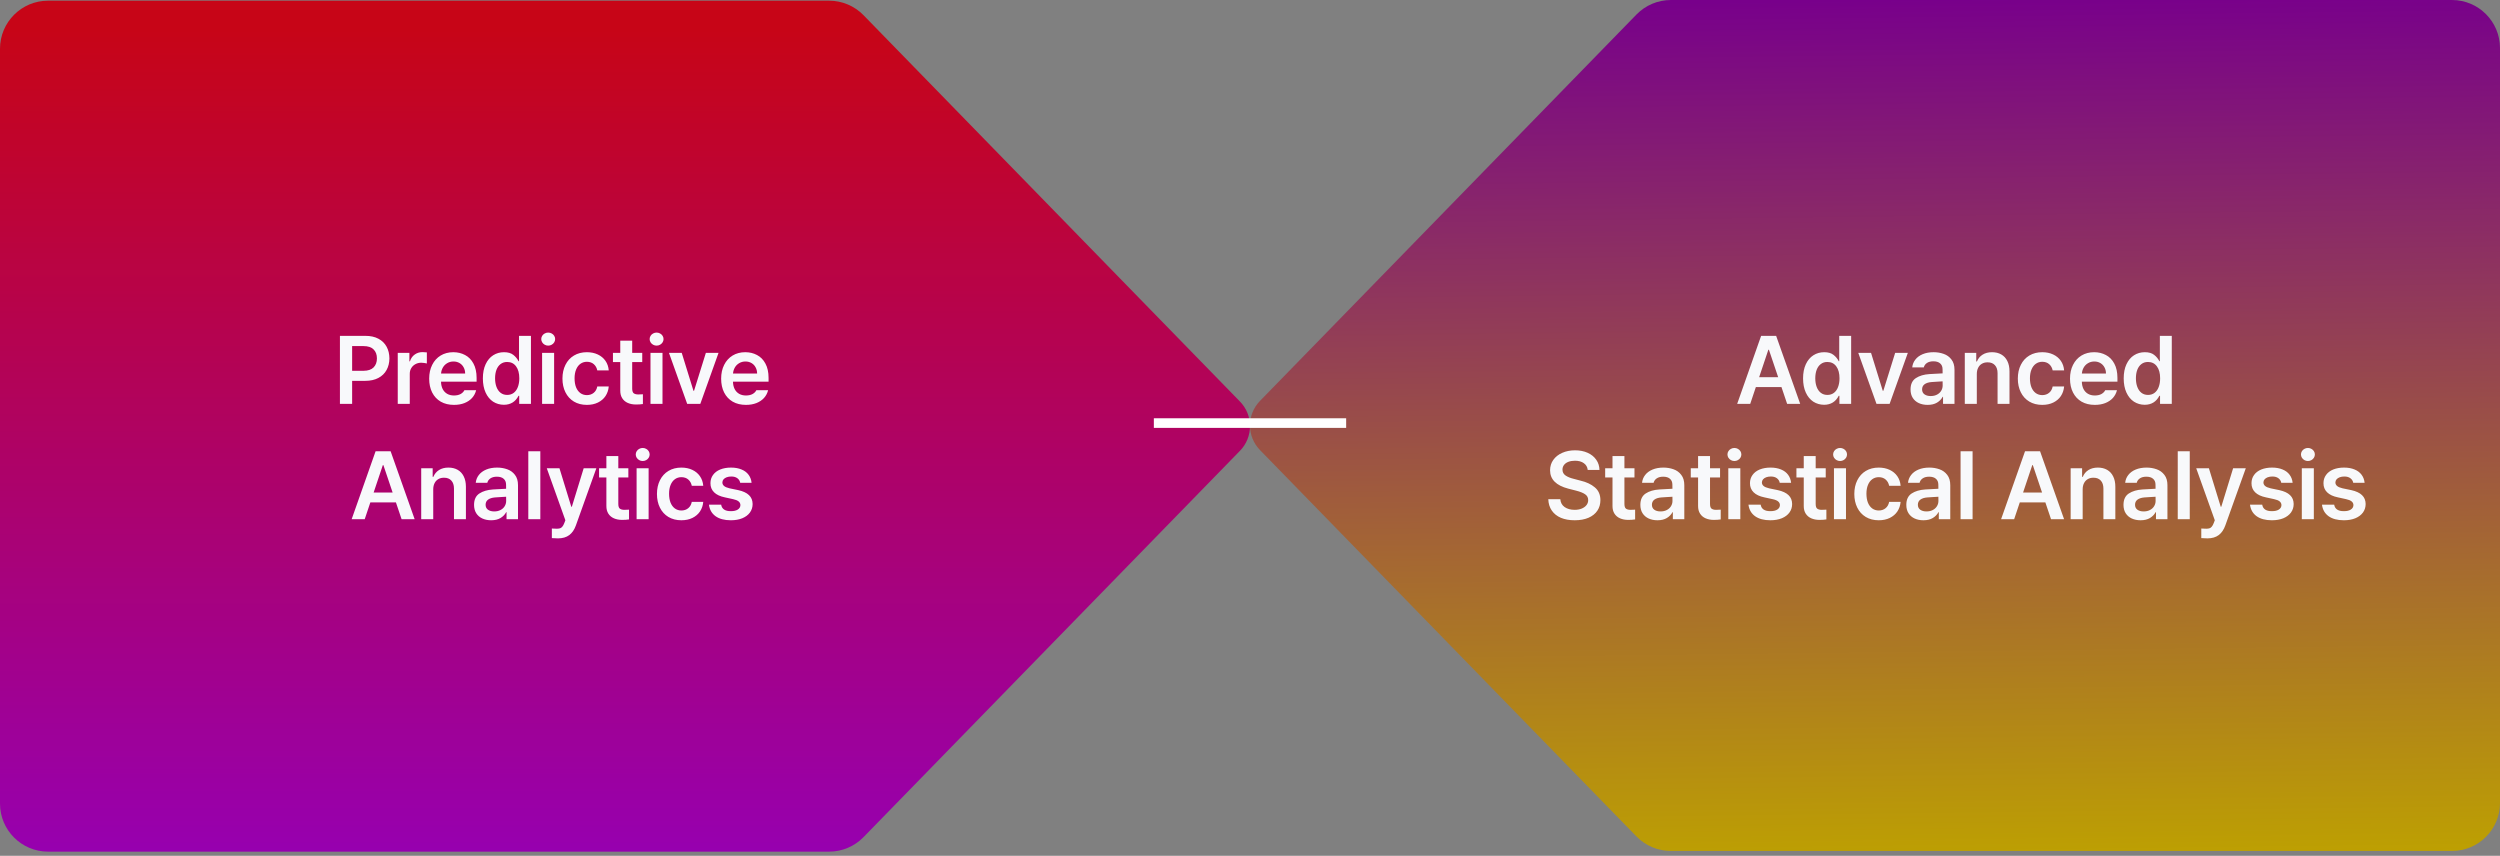 <svg width="520" height="178" viewBox="0 0 520 178" fill="none" xmlns="http://www.w3.org/2000/svg">
<rect x="0" y="0" width="520" height="178" fill="#808080" stroke="none"/>
<path d="M257.858 93.822L179.615 174.121C177.733 176.053 175.15 177.143 172.453 177.143H10C4.477 177.143 0 172.665 0 167.143V10.143C0 4.62 4.477 0.143 10 0.143H172.453C175.15 0.143 177.733 1.232 179.615 3.164L257.858 83.463C260.714 86.324 260.714 90.962 257.858 93.822Z" fill="url(#paint0_linear_6004_27433)"/>
<path d="M70.705 69.859H76.017C77.072 69.859 77.97 70.058 78.713 70.455C79.461 70.852 80.028 71.406 80.412 72.115C80.796 72.818 80.991 73.629 80.998 74.547C80.991 75.458 80.793 76.266 80.402 76.969C80.018 77.672 79.448 78.222 78.693 78.619C77.944 79.016 77.039 79.215 75.978 79.215H73.244V84H70.705V69.859ZM75.627 77.125C76.551 77.118 77.244 76.884 77.707 76.422C78.169 75.953 78.4 75.328 78.4 74.547C78.4 73.759 78.169 73.137 77.707 72.682C77.244 72.219 76.551 71.988 75.627 71.988H73.244V77.125H75.627ZM82.731 73.394H85.153V75.152H85.27C85.459 74.547 85.788 74.078 86.257 73.746C86.725 73.408 87.269 73.238 87.888 73.238C88.174 73.238 88.473 73.258 88.786 73.297V75.602C88.675 75.562 88.506 75.53 88.278 75.504C88.057 75.471 87.842 75.452 87.634 75.445C87.178 75.445 86.768 75.546 86.403 75.748C86.038 75.943 85.752 76.217 85.544 76.568C85.335 76.913 85.231 77.307 85.231 77.75V84H82.731V73.394ZM94.426 84.215C93.371 84.215 92.456 83.993 91.682 83.551C90.907 83.102 90.311 82.467 89.894 81.647C89.478 80.826 89.269 79.866 89.269 78.766C89.269 77.678 89.478 76.721 89.894 75.894C90.311 75.061 90.897 74.413 91.652 73.951C92.414 73.489 93.293 73.258 94.289 73.258C95.188 73.258 96.001 73.453 96.731 73.844C97.466 74.228 98.049 74.82 98.478 75.621C98.915 76.422 99.133 77.418 99.133 78.609V79.391H91.731C91.743 79.983 91.861 80.497 92.082 80.934C92.31 81.363 92.622 81.692 93.019 81.92C93.423 82.148 93.892 82.262 94.426 82.262C94.96 82.262 95.412 82.164 95.783 81.969C96.154 81.767 96.424 81.5 96.594 81.168H99.035C98.885 81.78 98.602 82.317 98.186 82.779C97.769 83.235 97.238 83.59 96.594 83.844C95.956 84.091 95.233 84.215 94.426 84.215ZM96.75 77.691C96.75 77.216 96.646 76.79 96.438 76.412C96.236 76.028 95.949 75.728 95.578 75.514C95.213 75.299 94.797 75.191 94.328 75.191C93.846 75.191 93.413 75.305 93.029 75.533C92.645 75.755 92.342 76.057 92.121 76.441C91.9 76.826 91.773 77.242 91.74 77.691H96.75ZM104.812 84.195C103.972 84.189 103.22 83.971 102.556 83.541C101.898 83.105 101.381 82.473 101.003 81.647C100.626 80.82 100.437 79.84 100.437 78.707C100.437 77.561 100.629 76.578 101.013 75.758C101.397 74.938 101.921 74.316 102.585 73.893C103.249 73.469 103.998 73.258 104.831 73.258C105.658 73.258 106.303 73.443 106.765 73.814C107.234 74.179 107.598 74.618 107.859 75.133H107.956V69.859H110.437V84H107.995V82.32H107.859C107.221 83.564 106.205 84.189 104.812 84.195ZM102.976 78.688C102.976 79.365 103.073 79.963 103.269 80.484C103.464 81.005 103.751 81.412 104.128 81.705C104.506 81.998 104.961 82.144 105.495 82.144C106.023 82.144 106.475 82.001 106.853 81.715C107.23 81.428 107.517 81.025 107.712 80.504C107.914 79.983 108.015 79.378 108.015 78.688C108.015 77.646 107.793 76.822 107.351 76.217C106.915 75.605 106.296 75.296 105.495 75.289C104.955 75.289 104.496 75.436 104.118 75.728C103.741 76.015 103.454 76.415 103.259 76.93C103.07 77.438 102.976 78.023 102.976 78.688ZM112.756 73.394H115.256V84H112.756V73.394ZM114.026 71.891C113.765 71.891 113.524 71.829 113.303 71.705C113.082 71.581 112.906 71.415 112.776 71.207C112.646 70.999 112.58 70.771 112.58 70.523C112.58 70.283 112.646 70.058 112.776 69.85C112.906 69.641 113.082 69.478 113.303 69.361C113.524 69.238 113.765 69.176 114.026 69.176C114.286 69.176 114.527 69.238 114.748 69.361C114.97 69.478 115.146 69.641 115.276 69.85C115.406 70.058 115.471 70.283 115.471 70.523C115.471 70.771 115.406 70.999 115.276 71.207C115.146 71.415 114.97 71.581 114.748 71.705C114.527 71.829 114.286 71.891 114.026 71.891ZM122.068 84.215C121.033 84.215 120.131 83.984 119.363 83.522C118.601 83.059 118.015 82.415 117.605 81.588C117.195 80.761 116.99 79.814 116.99 78.746C116.99 77.665 117.198 76.712 117.615 75.885C118.032 75.051 118.621 74.407 119.382 73.951C120.151 73.489 121.046 73.258 122.068 73.258C122.914 73.258 123.67 73.414 124.334 73.727C125.004 74.039 125.538 74.482 125.935 75.055C126.332 75.628 126.56 76.292 126.619 77.047H124.236C124.132 76.519 123.894 76.09 123.523 75.758C123.152 75.426 122.673 75.257 122.088 75.25C121.573 75.25 121.121 75.39 120.73 75.67C120.346 75.943 120.046 76.341 119.832 76.861C119.617 77.376 119.509 77.984 119.509 78.688C119.509 79.41 119.614 80.035 119.822 80.562C120.037 81.083 120.336 81.484 120.72 81.764C121.111 82.044 121.567 82.184 122.088 82.184C122.647 82.177 123.116 82.018 123.494 81.705C123.878 81.393 124.125 80.953 124.236 80.387H126.619C126.554 81.135 126.329 81.799 125.945 82.379C125.561 82.952 125.037 83.401 124.373 83.727C123.709 84.052 122.94 84.215 122.068 84.215ZM133.587 75.309H131.497V80.816C131.497 81.311 131.604 81.64 131.819 81.803C132.04 81.966 132.353 82.047 132.757 82.047C133.037 82.047 133.359 82.034 133.723 82.008V84.039C133.32 84.104 132.841 84.137 132.288 84.137C131.65 84.137 131.083 84.029 130.589 83.814C130.094 83.6 129.707 83.274 129.427 82.838C129.147 82.402 129.01 81.865 129.016 81.227V75.309H127.493V73.394H129.016V70.856H131.497V73.394H133.587V75.309ZM135.301 73.394H137.801V84H135.301V73.394ZM136.57 71.891C136.31 71.891 136.069 71.829 135.848 71.705C135.626 71.581 135.451 71.415 135.32 71.207C135.19 70.999 135.125 70.771 135.125 70.523C135.125 70.283 135.19 70.058 135.32 69.85C135.451 69.641 135.626 69.478 135.848 69.361C136.069 69.238 136.31 69.176 136.57 69.176C136.831 69.176 137.072 69.238 137.293 69.361C137.514 69.478 137.69 69.641 137.82 69.85C137.951 70.058 138.016 70.283 138.016 70.523C138.016 70.771 137.951 70.999 137.82 71.207C137.69 71.415 137.514 71.581 137.293 71.705C137.072 71.829 136.831 71.891 136.57 71.891ZM145.667 84H142.933L139.144 73.394H141.8L144.241 81.285H144.359L146.82 73.394H149.456L145.667 84ZM155.155 84.215C154.1 84.215 153.185 83.993 152.411 83.551C151.636 83.102 151.04 82.467 150.623 81.647C150.207 80.826 149.998 79.866 149.998 78.766C149.998 77.678 150.207 76.721 150.623 75.894C151.04 75.061 151.626 74.413 152.381 73.951C153.143 73.489 154.022 73.258 155.018 73.258C155.916 73.258 156.73 73.453 157.459 73.844C158.195 74.228 158.778 74.82 159.207 75.621C159.644 76.422 159.862 77.418 159.862 78.609V79.391H152.459C152.472 79.983 152.59 80.497 152.811 80.934C153.039 81.363 153.351 81.692 153.748 81.92C154.152 82.148 154.621 82.262 155.155 82.262C155.689 82.262 156.141 82.164 156.512 81.969C156.883 81.767 157.153 81.5 157.323 81.168H159.764C159.614 81.78 159.331 82.317 158.914 82.779C158.498 83.235 157.967 83.59 157.323 83.844C156.685 84.091 155.962 84.215 155.155 84.215ZM157.479 77.691C157.479 77.216 157.375 76.79 157.166 76.412C156.965 76.028 156.678 75.728 156.307 75.514C155.942 75.299 155.526 75.191 155.057 75.191C154.575 75.191 154.142 75.305 153.758 75.533C153.374 75.755 153.071 76.057 152.85 76.441C152.629 76.826 152.502 77.242 152.469 77.691H157.479ZM73.144 108L78.124 93.859H81.249L86.249 108H83.534L82.353 104.504H77.031L75.859 108H73.144ZM81.669 102.453L79.745 96.75H79.628L77.714 102.453H81.669ZM90.112 108H87.612V97.394H89.995V99.191H90.131C90.379 98.586 90.769 98.114 91.303 97.775C91.844 97.43 92.501 97.258 93.276 97.258C94.011 97.258 94.653 97.414 95.2 97.727C95.746 98.039 96.166 98.495 96.459 99.094C96.759 99.693 96.909 100.409 96.909 101.242V108H94.428V101.633C94.428 100.917 94.246 100.36 93.881 99.963C93.517 99.559 93.009 99.361 92.358 99.367C91.915 99.361 91.525 99.455 91.186 99.65C90.847 99.839 90.584 100.119 90.395 100.49C90.206 100.855 90.112 101.288 90.112 101.789V108ZM98.603 105.012C98.603 103.924 98.971 103.137 99.707 102.648C100.449 102.16 101.396 101.88 102.548 101.809C103.141 101.763 104.049 101.714 105.273 101.662L105.263 100.812C105.263 100.285 105.097 99.878 104.765 99.592C104.44 99.299 103.968 99.152 103.349 99.152C102.809 99.152 102.366 99.266 102.021 99.494C101.676 99.722 101.455 100.031 101.357 100.422H98.955C99.013 99.816 99.228 99.276 99.599 98.801C99.97 98.319 100.481 97.941 101.132 97.668C101.783 97.394 102.542 97.258 103.408 97.258C104.15 97.258 104.847 97.375 105.498 97.609C106.155 97.837 106.692 98.225 107.109 98.772C107.532 99.312 107.744 100.025 107.744 100.91V108H105.361V106.535H105.283C105.022 107.03 104.632 107.434 104.111 107.746C103.59 108.059 102.939 108.215 102.158 108.215C101.474 108.215 100.862 108.091 100.322 107.844C99.788 107.596 99.368 107.235 99.062 106.76C98.756 106.278 98.603 105.695 98.603 105.012ZM101.005 104.992C101.005 105.435 101.168 105.777 101.494 106.018C101.826 106.258 102.262 106.379 102.802 106.379C103.291 106.379 103.724 106.281 104.101 106.086C104.479 105.891 104.768 105.627 104.97 105.295C105.179 104.956 105.283 104.589 105.283 104.191L105.273 103.322C104.948 103.335 104.56 103.358 104.111 103.391C103.668 103.417 103.278 103.443 102.939 103.469C102.334 103.521 101.858 103.674 101.513 103.928C101.175 104.182 101.005 104.536 101.005 104.992ZM112.388 108H109.888V93.859H112.388V108ZM116.074 111.984C115.436 111.971 115.007 111.952 114.785 111.926V109.934C115.013 109.953 115.27 109.963 115.557 109.963C115.622 109.969 115.716 109.973 115.84 109.973C116.094 109.966 116.302 109.94 116.465 109.895C116.628 109.855 116.787 109.748 116.943 109.572C117.1 109.403 117.246 109.139 117.383 108.781L117.598 108.215L113.73 97.394H116.367L118.828 105.402H118.945L121.406 97.394H124.043L119.785 109.289C119.473 110.168 119.017 110.835 118.418 111.291C117.819 111.747 117.038 111.978 116.074 111.984ZM130.698 99.309H128.609V104.816C128.609 105.311 128.716 105.64 128.931 105.803C129.152 105.965 129.465 106.047 129.868 106.047C130.148 106.047 130.471 106.034 130.835 106.008V108.039C130.432 108.104 129.953 108.137 129.4 108.137C128.762 108.137 128.195 108.029 127.7 107.814C127.206 107.6 126.818 107.274 126.538 106.838C126.258 106.402 126.122 105.865 126.128 105.227V99.309H124.605V97.394H126.128V94.856H128.609V97.394H130.698V99.309ZM132.412 97.394H134.912V108H132.412V97.394ZM133.682 95.891C133.422 95.891 133.181 95.829 132.959 95.705C132.738 95.581 132.562 95.415 132.432 95.207C132.302 94.999 132.237 94.771 132.237 94.523C132.237 94.283 132.302 94.058 132.432 93.85C132.562 93.641 132.738 93.478 132.959 93.361C133.181 93.238 133.422 93.176 133.682 93.176C133.942 93.176 134.183 93.238 134.405 93.361C134.626 93.478 134.802 93.641 134.932 93.85C135.062 94.058 135.127 94.283 135.127 94.523C135.127 94.771 135.062 94.999 134.932 95.207C134.802 95.415 134.626 95.581 134.405 95.705C134.183 95.829 133.942 95.891 133.682 95.891ZM141.724 108.215C140.689 108.215 139.787 107.984 139.019 107.521C138.257 107.059 137.671 106.415 137.261 105.588C136.851 104.761 136.646 103.814 136.646 102.746C136.646 101.665 136.854 100.712 137.271 99.885C137.688 99.051 138.277 98.407 139.039 97.951C139.807 97.489 140.702 97.258 141.724 97.258C142.571 97.258 143.326 97.414 143.99 97.727C144.66 98.039 145.194 98.482 145.591 99.055C145.989 99.628 146.216 100.292 146.275 101.047H143.892C143.788 100.52 143.55 100.09 143.179 99.758C142.808 99.426 142.33 99.257 141.744 99.25C141.229 99.25 140.777 99.39 140.386 99.67C140.002 99.943 139.703 100.34 139.488 100.861C139.273 101.376 139.166 101.984 139.166 102.688C139.166 103.41 139.27 104.035 139.478 104.562C139.693 105.083 139.992 105.484 140.377 105.764C140.767 106.044 141.223 106.184 141.744 106.184C142.304 106.177 142.772 106.018 143.15 105.705C143.534 105.393 143.782 104.953 143.892 104.387H146.275C146.21 105.135 145.985 105.799 145.601 106.379C145.217 106.952 144.693 107.401 144.029 107.727C143.365 108.052 142.597 108.215 141.724 108.215ZM153.966 100.422C153.887 100.018 153.686 99.699 153.36 99.465C153.041 99.231 152.628 99.113 152.12 99.113C151.762 99.113 151.44 99.165 151.153 99.269C150.873 99.374 150.652 99.52 150.489 99.709C150.333 99.898 150.255 100.113 150.255 100.354C150.255 100.64 150.372 100.884 150.606 101.086C150.847 101.288 151.231 101.451 151.759 101.574L153.555 101.945C154.558 102.167 155.304 102.515 155.792 102.99C156.287 103.459 156.537 104.074 156.544 104.836C156.544 105.5 156.358 106.089 155.987 106.604C155.616 107.111 155.089 107.508 154.405 107.795C153.721 108.075 152.924 108.215 152.012 108.215C150.678 108.215 149.617 107.932 148.829 107.365C148.048 106.799 147.592 106.001 147.462 104.973H150.001C150.072 105.422 150.277 105.76 150.616 105.988C150.961 106.216 151.427 106.327 152.012 106.32C152.618 106.327 153.1 106.216 153.458 105.988C153.816 105.76 153.998 105.448 154.005 105.051C153.998 104.745 153.871 104.491 153.624 104.289C153.376 104.087 152.989 103.931 152.462 103.82L150.762 103.449C149.779 103.247 149.034 102.896 148.526 102.395C148.018 101.893 147.768 101.262 147.774 100.5C147.774 99.856 147.95 99.289 148.302 98.801C148.653 98.306 149.151 97.925 149.796 97.658C150.447 97.391 151.199 97.258 152.052 97.258C152.885 97.258 153.611 97.388 154.229 97.648C154.854 97.902 155.343 98.267 155.694 98.742C156.052 99.217 156.264 99.777 156.329 100.422H153.966Z" fill="#F8F9FB"/>
<path d="M262.142 93.68L340.385 173.979C342.267 175.911 344.85 177 347.547 177H510C515.523 177 520 172.523 520 167V10C520 4.477 515.523 0 510 0H347.547C344.85 0 342.267 1.089 340.385 3.021L262.142 83.321C259.286 86.181 259.286 90.819 262.142 93.68Z" fill="url(#paint1_linear_6004_27433)"/>
<path d="M361.333 84L366.313 69.859H369.438L374.438 84H371.723L370.542 80.504H365.22L364.048 84H361.333ZM369.858 78.453L367.934 72.75H367.817L365.903 78.453H369.858ZM379.414 84.195C378.574 84.189 377.822 83.971 377.158 83.541C376.501 83.105 375.983 82.473 375.605 81.647C375.228 80.82 375.039 79.84 375.039 78.707C375.039 77.561 375.231 76.578 375.615 75.758C375.999 74.938 376.523 74.316 377.188 73.893C377.852 73.469 378.6 73.258 379.434 73.258C380.26 73.258 380.905 73.443 381.367 73.814C381.836 74.179 382.201 74.618 382.461 75.133H382.559V69.859H385.039V84H382.598V82.32H382.461C381.823 83.564 380.807 84.189 379.414 84.195ZM377.578 78.688C377.578 79.365 377.676 79.963 377.871 80.484C378.066 81.005 378.353 81.412 378.73 81.705C379.108 81.998 379.564 82.144 380.098 82.144C380.625 82.144 381.077 82.001 381.455 81.715C381.833 81.428 382.119 81.025 382.314 80.504C382.516 79.983 382.617 79.378 382.617 78.688C382.617 77.646 382.396 76.822 381.953 76.217C381.517 75.605 380.898 75.296 380.098 75.289C379.557 75.289 379.098 75.436 378.721 75.728C378.343 76.015 378.057 76.415 377.861 76.93C377.673 77.438 377.578 78.023 377.578 78.688ZM393.042 84H390.308L386.519 73.394H389.175L391.616 81.285H391.734L394.195 73.394H396.831L393.042 84ZM397.393 81.012C397.393 79.924 397.761 79.137 398.496 78.648C399.239 78.16 400.186 77.88 401.338 77.809C401.931 77.763 402.839 77.714 404.063 77.662L404.053 76.812C404.053 76.285 403.887 75.878 403.555 75.592C403.23 75.299 402.758 75.152 402.139 75.152C401.599 75.152 401.156 75.266 400.811 75.494C400.466 75.722 400.245 76.031 400.147 76.422H397.745C397.803 75.816 398.018 75.276 398.389 74.801C398.76 74.319 399.271 73.941 399.922 73.668C400.573 73.394 401.332 73.258 402.198 73.258C402.94 73.258 403.636 73.375 404.288 73.609C404.945 73.837 405.482 74.225 405.899 74.772C406.322 75.312 406.534 76.025 406.534 76.91V84H404.151V82.535H404.073C403.812 83.03 403.422 83.434 402.901 83.746C402.38 84.059 401.729 84.215 400.948 84.215C400.264 84.215 399.652 84.091 399.112 83.844C398.578 83.596 398.158 83.235 397.852 82.76C397.546 82.278 397.393 81.695 397.393 81.012ZM399.795 80.992C399.795 81.435 399.958 81.777 400.284 82.018C400.616 82.258 401.052 82.379 401.592 82.379C402.08 82.379 402.513 82.281 402.891 82.086C403.269 81.891 403.558 81.627 403.76 81.295C403.968 80.956 404.073 80.588 404.073 80.191L404.063 79.322C403.737 79.335 403.35 79.358 402.901 79.391C402.458 79.417 402.067 79.443 401.729 79.469C401.123 79.521 400.648 79.674 400.303 79.928C399.965 80.182 399.795 80.537 399.795 80.992ZM411.177 84H408.677V73.394H411.06V75.191H411.197C411.444 74.586 411.835 74.114 412.369 73.775C412.909 73.43 413.567 73.258 414.341 73.258C415.077 73.258 415.718 73.414 416.265 73.727C416.812 74.039 417.232 74.495 417.525 75.094C417.824 75.693 417.974 76.409 417.974 77.242V84H415.494V77.633C415.494 76.917 415.311 76.36 414.947 75.963C414.582 75.559 414.074 75.361 413.423 75.367C412.981 75.361 412.59 75.455 412.252 75.65C411.913 75.839 411.649 76.119 411.461 76.49C411.272 76.855 411.177 77.288 411.177 77.789V84ZM424.786 84.215C423.751 84.215 422.849 83.984 422.081 83.522C421.319 83.059 420.733 82.415 420.323 81.588C419.913 80.761 419.708 79.814 419.708 78.746C419.708 77.665 419.916 76.712 420.333 75.885C420.749 75.051 421.339 74.407 422.1 73.951C422.869 73.489 423.764 73.258 424.786 73.258C425.632 73.258 426.387 73.414 427.052 73.727C427.722 74.039 428.256 74.482 428.653 75.055C429.05 75.628 429.278 76.292 429.337 77.047H426.954C426.85 76.519 426.612 76.09 426.241 75.758C425.87 75.426 425.391 75.257 424.805 75.25C424.291 75.25 423.839 75.39 423.448 75.67C423.064 75.943 422.764 76.341 422.55 76.861C422.335 77.376 422.227 77.984 422.227 78.688C422.227 79.41 422.332 80.035 422.54 80.562C422.755 81.083 423.054 81.484 423.438 81.764C423.829 82.044 424.285 82.184 424.805 82.184C425.365 82.177 425.834 82.018 426.212 81.705C426.596 81.393 426.843 80.953 426.954 80.387H429.337C429.272 81.135 429.047 81.799 428.663 82.379C428.279 82.952 427.755 83.401 427.091 83.727C426.427 84.052 425.658 84.215 424.786 84.215ZM435.719 84.215C434.664 84.215 433.749 83.993 432.975 83.551C432.2 83.102 431.604 82.467 431.188 81.647C430.771 80.826 430.562 79.866 430.562 78.766C430.562 77.678 430.771 76.721 431.188 75.894C431.604 75.061 432.19 74.413 432.945 73.951C433.707 73.489 434.586 73.258 435.582 73.258C436.48 73.258 437.294 73.453 438.023 73.844C438.759 74.228 439.342 74.82 439.771 75.621C440.208 76.422 440.426 77.418 440.426 78.609V79.391H433.023C433.036 79.983 433.154 80.497 433.375 80.934C433.603 81.363 433.915 81.692 434.312 81.92C434.716 82.148 435.185 82.262 435.719 82.262C436.253 82.262 436.705 82.164 437.076 81.969C437.447 81.767 437.717 81.5 437.887 81.168H440.328C440.178 81.78 439.895 82.317 439.479 82.779C439.062 83.235 438.531 83.59 437.887 83.844C437.249 84.091 436.526 84.215 435.719 84.215ZM438.043 77.691C438.043 77.216 437.939 76.79 437.73 76.412C437.529 76.028 437.242 75.728 436.871 75.514C436.507 75.299 436.09 75.191 435.621 75.191C435.139 75.191 434.706 75.305 434.322 75.533C433.938 75.755 433.635 76.057 433.414 76.441C433.193 76.826 433.066 77.242 433.033 77.691H438.043ZM446.105 84.195C445.265 84.189 444.513 83.971 443.849 83.541C443.191 83.105 442.674 82.473 442.296 81.647C441.918 80.82 441.73 79.84 441.73 78.707C441.73 77.561 441.922 76.578 442.306 75.758C442.69 74.938 443.214 74.316 443.878 73.893C444.542 73.469 445.291 73.258 446.124 73.258C446.951 73.258 447.596 73.443 448.058 73.814C448.527 74.179 448.891 74.618 449.152 75.133H449.249V69.859H451.73V84H449.288V82.32H449.152C448.514 83.564 447.498 84.189 446.105 84.195ZM444.269 78.688C444.269 79.365 444.366 79.963 444.562 80.484C444.757 81.005 445.043 81.412 445.421 81.705C445.799 81.998 446.254 82.144 446.788 82.144C447.316 82.144 447.768 82.001 448.146 81.715C448.523 81.428 448.81 81.025 449.005 80.504C449.207 79.983 449.308 79.378 449.308 78.688C449.308 77.646 449.086 76.822 448.644 76.217C448.208 75.605 447.589 75.296 446.788 75.289C446.248 75.289 445.789 75.436 445.411 75.728C445.034 76.015 444.747 76.415 444.552 76.93C444.363 77.438 444.269 78.023 444.269 78.688ZM330.248 97.746C330.183 97.147 329.912 96.678 329.437 96.34C328.968 96.001 328.356 95.832 327.601 95.832C327.067 95.832 326.602 95.91 326.205 96.066C325.814 96.223 325.515 96.441 325.306 96.721C325.098 97.001 324.994 97.32 324.994 97.678C324.994 98.212 325.218 98.628 325.668 98.928C326.117 99.221 326.699 99.452 327.416 99.621L328.744 99.973C329.961 100.253 330.954 100.718 331.722 101.369C332.497 102.014 332.884 102.902 332.884 104.035C332.884 104.862 332.673 105.591 332.25 106.223C331.826 106.854 331.211 107.346 330.404 107.697C329.603 108.042 328.646 108.215 327.533 108.215C326.439 108.215 325.485 108.046 324.671 107.707C323.864 107.362 323.233 106.861 322.777 106.203C322.321 105.546 322.077 104.758 322.045 103.84H324.545C324.603 104.549 324.903 105.093 325.443 105.471C325.983 105.848 326.673 106.04 327.513 106.047C328.067 106.047 328.555 105.962 328.978 105.793C329.408 105.617 329.743 105.376 329.984 105.07C330.225 104.764 330.345 104.413 330.345 104.016C330.339 103.495 330.124 103.091 329.701 102.805C329.278 102.512 328.64 102.258 327.787 102.043L326.185 101.633C323.672 100.975 322.416 99.706 322.416 97.824C322.416 97.004 322.64 96.281 323.089 95.656C323.539 95.025 324.157 94.537 324.945 94.191C325.733 93.84 326.621 93.664 327.611 93.664C328.594 93.664 329.466 93.837 330.228 94.182C330.996 94.527 331.595 95.012 332.025 95.637C332.455 96.255 332.676 96.958 332.689 97.746H330.248ZM339.97 99.309H337.88V104.816C337.88 105.311 337.987 105.64 338.202 105.803C338.423 105.965 338.736 106.047 339.139 106.047C339.419 106.047 339.742 106.034 340.106 106.008V108.039C339.703 108.104 339.224 108.137 338.671 108.137C338.033 108.137 337.466 108.029 336.971 107.814C336.477 107.6 336.089 107.274 335.809 106.838C335.529 106.402 335.393 105.865 335.399 105.227V99.309H333.876V97.394H335.399V94.856H337.88V97.394H339.97V99.309ZM341.195 105.012C341.195 103.924 341.563 103.137 342.299 102.648C343.041 102.16 343.988 101.88 345.141 101.809C345.733 101.763 346.641 101.714 347.865 101.662L347.855 100.812C347.855 100.285 347.689 99.878 347.357 99.592C347.032 99.299 346.56 99.152 345.941 99.152C345.401 99.152 344.958 99.266 344.613 99.494C344.268 99.722 344.047 100.031 343.949 100.422H341.547C341.605 99.816 341.82 99.276 342.191 98.801C342.563 98.319 343.074 97.941 343.725 97.668C344.376 97.394 345.134 97.258 346 97.258C346.742 97.258 347.439 97.375 348.09 97.609C348.747 97.837 349.285 98.225 349.701 98.772C350.124 99.312 350.336 100.025 350.336 100.91V108H347.953V106.535H347.875C347.615 107.03 347.224 107.434 346.703 107.746C346.182 108.059 345.531 108.215 344.75 108.215C344.066 108.215 343.454 108.091 342.914 107.844C342.38 107.596 341.96 107.235 341.654 106.76C341.348 106.278 341.195 105.695 341.195 105.012ZM343.598 104.992C343.598 105.435 343.76 105.777 344.086 106.018C344.418 106.258 344.854 106.379 345.395 106.379C345.883 106.379 346.316 106.281 346.693 106.086C347.071 105.891 347.361 105.627 347.563 105.295C347.771 104.956 347.875 104.589 347.875 104.191L347.865 103.322C347.54 103.335 347.152 103.358 346.703 103.391C346.26 103.417 345.87 103.443 345.531 103.469C344.926 103.521 344.451 103.674 344.105 103.928C343.767 104.182 343.598 104.536 343.598 104.992ZM357.773 99.309H355.683V104.816C355.683 105.311 355.79 105.64 356.005 105.803C356.226 105.965 356.539 106.047 356.943 106.047C357.223 106.047 357.545 106.034 357.909 106.008V108.039C357.506 108.104 357.027 108.137 356.474 108.137C355.836 108.137 355.269 108.029 354.775 107.814C354.28 107.6 353.892 107.274 353.613 106.838C353.333 106.402 353.196 105.865 353.202 105.227V99.309H351.679V97.394H353.202V94.856H355.683V97.394H357.773V99.309ZM359.487 97.394H361.987V108H359.487V97.394ZM360.756 95.891C360.496 95.891 360.255 95.829 360.034 95.705C359.812 95.581 359.636 95.415 359.506 95.207C359.376 94.999 359.311 94.771 359.311 94.523C359.311 94.283 359.376 94.058 359.506 93.85C359.636 93.641 359.812 93.478 360.034 93.361C360.255 93.238 360.496 93.176 360.756 93.176C361.017 93.176 361.258 93.238 361.479 93.361C361.7 93.478 361.876 93.641 362.006 93.85C362.136 94.058 362.202 94.283 362.202 94.523C362.202 94.771 362.136 94.999 362.006 95.207C361.876 95.415 361.7 95.581 361.479 95.705C361.258 95.829 361.017 95.891 360.756 95.891ZM370.185 100.422C370.107 100.018 369.905 99.699 369.58 99.465C369.261 99.231 368.847 99.113 368.339 99.113C367.981 99.113 367.659 99.165 367.373 99.269C367.093 99.374 366.871 99.52 366.709 99.709C366.552 99.898 366.474 100.113 366.474 100.354C366.474 100.64 366.591 100.884 366.826 101.086C367.067 101.288 367.451 101.451 367.978 101.574L369.775 101.945C370.778 102.167 371.523 102.515 372.011 102.99C372.506 103.459 372.757 104.074 372.763 104.836C372.763 105.5 372.578 106.089 372.207 106.604C371.836 107.111 371.308 107.508 370.625 107.795C369.941 108.075 369.143 108.215 368.232 108.215C366.897 108.215 365.836 107.932 365.048 107.365C364.267 106.799 363.811 106.001 363.681 104.973H366.22C366.292 105.422 366.497 105.76 366.836 105.988C367.181 106.216 367.646 106.327 368.232 106.32C368.838 106.327 369.319 106.216 369.677 105.988C370.035 105.76 370.218 105.448 370.224 105.051C370.218 104.745 370.091 104.491 369.843 104.289C369.596 104.087 369.209 103.931 368.681 103.82L366.982 103.449C365.999 103.247 365.254 102.896 364.746 102.395C364.238 101.893 363.987 101.262 363.994 100.5C363.994 99.856 364.17 99.289 364.521 98.801C364.873 98.306 365.371 97.925 366.015 97.658C366.666 97.391 367.418 97.258 368.271 97.258C369.104 97.258 369.83 97.388 370.449 97.648C371.074 97.902 371.562 98.267 371.914 98.742C372.272 99.217 372.483 99.777 372.548 100.422H370.185ZM379.751 99.309H377.661V104.816C377.661 105.311 377.768 105.64 377.983 105.803C378.205 105.965 378.517 106.047 378.921 106.047C379.201 106.047 379.523 106.034 379.888 106.008V108.039C379.484 108.104 379.005 108.137 378.452 108.137C377.814 108.137 377.248 108.029 376.753 107.814C376.258 107.6 375.871 107.274 375.591 106.838C375.311 106.402 375.174 105.865 375.18 105.227V99.309H373.657V97.394H375.18V94.856H377.661V97.394H379.751V99.309ZM381.465 97.394H383.965V108H381.465V97.394ZM382.734 95.891C382.474 95.891 382.233 95.829 382.012 95.705C381.79 95.581 381.615 95.415 381.484 95.207C381.354 94.999 381.289 94.771 381.289 94.523C381.289 94.283 381.354 94.058 381.484 93.85C381.615 93.641 381.79 93.478 382.012 93.361C382.233 93.238 382.474 93.176 382.734 93.176C382.995 93.176 383.236 93.238 383.457 93.361C383.678 93.478 383.854 93.641 383.984 93.85C384.115 94.058 384.18 94.283 384.18 94.523C384.18 94.771 384.115 94.999 383.984 95.207C383.854 95.415 383.678 95.581 383.457 95.705C383.236 95.829 382.995 95.891 382.734 95.891ZM390.777 108.215C389.741 108.215 388.84 107.984 388.071 107.521C387.31 107.059 386.724 106.415 386.314 105.588C385.904 104.761 385.698 103.814 385.698 102.746C385.698 101.665 385.907 100.712 386.323 99.885C386.74 99.051 387.329 98.407 388.091 97.951C388.859 97.489 389.754 97.258 390.777 97.258C391.623 97.258 392.378 97.414 393.042 97.727C393.713 98.039 394.247 98.482 394.644 99.055C395.041 99.628 395.269 100.292 395.327 101.047H392.945C392.84 100.52 392.603 100.09 392.232 99.758C391.861 99.426 391.382 99.257 390.796 99.25C390.282 99.25 389.829 99.39 389.439 99.67C389.055 99.943 388.755 100.34 388.54 100.861C388.325 101.376 388.218 101.984 388.218 102.688C388.218 103.41 388.322 104.035 388.53 104.562C388.745 105.083 389.045 105.484 389.429 105.764C389.82 106.044 390.275 106.184 390.796 106.184C391.356 106.177 391.825 106.018 392.202 105.705C392.586 105.393 392.834 104.953 392.945 104.387H395.327C395.262 105.135 395.038 105.799 394.654 106.379C394.269 106.952 393.745 107.401 393.081 107.727C392.417 108.052 391.649 108.215 390.777 108.215ZM396.514 105.012C396.514 103.924 396.882 103.137 397.618 102.648C398.36 102.16 399.307 101.88 400.459 101.809C401.052 101.763 401.96 101.714 403.184 101.662L403.174 100.812C403.174 100.285 403.008 99.878 402.676 99.592C402.351 99.299 401.879 99.152 401.26 99.152C400.72 99.152 400.277 99.266 399.932 99.494C399.587 99.722 399.366 100.031 399.268 100.422H396.866C396.924 99.816 397.139 99.276 397.51 98.801C397.881 98.319 398.392 97.941 399.043 97.668C399.694 97.394 400.453 97.258 401.319 97.258C402.061 97.258 402.758 97.375 403.409 97.609C404.066 97.837 404.603 98.225 405.02 98.772C405.443 99.312 405.655 100.025 405.655 100.91V108H403.272V106.535H403.194C402.933 107.03 402.543 107.434 402.022 107.746C401.501 108.059 400.85 108.215 400.069 108.215C399.385 108.215 398.773 108.091 398.233 107.844C397.699 107.596 397.279 107.235 396.973 106.76C396.667 106.278 396.514 105.695 396.514 105.012ZM398.916 104.992C398.916 105.435 399.079 105.777 399.405 106.018C399.737 106.258 400.173 106.379 400.713 106.379C401.202 106.379 401.635 106.281 402.012 106.086C402.39 105.891 402.679 105.627 402.881 105.295C403.09 104.956 403.194 104.589 403.194 104.191L403.184 103.322C402.858 103.335 402.471 103.358 402.022 103.391C401.579 103.417 401.189 103.443 400.85 103.469C400.245 103.521 399.769 103.674 399.424 103.928C399.086 104.182 398.916 104.536 398.916 104.992ZM410.298 108H407.798V93.859H410.298V108ZM416.227 108L421.207 93.859H424.332L429.332 108H426.617L425.436 104.504H420.113L418.941 108H416.227ZM424.752 102.453L422.828 96.75H422.711L420.797 102.453H424.752ZM433.195 108H430.695V97.394H433.077V99.191H433.214C433.461 98.586 433.852 98.114 434.386 97.775C434.926 97.43 435.584 97.258 436.359 97.258C437.094 97.258 437.736 97.414 438.282 97.727C438.829 98.039 439.249 98.495 439.542 99.094C439.842 99.693 439.991 100.409 439.991 101.242V108H437.511V101.633C437.511 100.917 437.329 100.36 436.964 99.963C436.599 99.559 436.092 99.361 435.441 99.367C434.998 99.361 434.607 99.455 434.269 99.65C433.93 99.839 433.667 100.119 433.478 100.49C433.289 100.855 433.195 101.288 433.195 101.789V108ZM441.686 105.012C441.686 103.924 442.054 103.137 442.789 102.648C443.532 102.16 444.479 101.88 445.631 101.809C446.224 101.763 447.132 101.714 448.356 101.662L448.346 100.812C448.346 100.285 448.18 99.878 447.848 99.592C447.523 99.299 447.051 99.152 446.432 99.152C445.892 99.152 445.449 99.266 445.104 99.494C444.759 99.722 444.537 100.031 444.44 100.422H442.037C442.096 99.816 442.311 99.276 442.682 98.801C443.053 98.319 443.564 97.941 444.215 97.668C444.866 97.394 445.625 97.258 446.491 97.258C447.233 97.258 447.929 97.375 448.58 97.609C449.238 97.837 449.775 98.225 450.192 98.772C450.615 99.312 450.827 100.025 450.827 100.91V108H448.444V106.535H448.366C448.105 107.03 447.715 107.434 447.194 107.746C446.673 108.059 446.022 108.215 445.241 108.215C444.557 108.215 443.945 108.091 443.405 107.844C442.871 107.596 442.451 107.235 442.145 106.76C441.839 106.278 441.686 105.695 441.686 105.012ZM444.088 104.992C444.088 105.435 444.251 105.777 444.577 106.018C444.909 106.258 445.345 106.379 445.885 106.379C446.373 106.379 446.806 106.281 447.184 106.086C447.562 105.891 447.851 105.627 448.053 105.295C448.261 104.956 448.366 104.589 448.366 104.191L448.356 103.322C448.03 103.335 447.643 103.358 447.194 103.391C446.751 103.417 446.36 103.443 446.022 103.469C445.416 103.521 444.941 103.674 444.596 103.928C444.258 104.182 444.088 104.536 444.088 104.992ZM455.47 108H452.97V93.859H455.47V108ZM459.157 111.984C458.519 111.971 458.089 111.952 457.868 111.926V109.934C458.096 109.953 458.353 109.963 458.639 109.963C458.705 109.969 458.799 109.973 458.923 109.973C459.177 109.966 459.385 109.94 459.548 109.895C459.71 109.855 459.87 109.748 460.026 109.572C460.182 109.403 460.329 109.139 460.466 108.781L460.68 108.215L456.813 97.394H459.45L461.911 105.402H462.028L464.489 97.394H467.126L462.868 109.289C462.555 110.168 462.1 110.835 461.501 111.291C460.902 111.747 460.121 111.978 459.157 111.984ZM474.504 100.422C474.426 100.018 474.224 99.699 473.898 99.465C473.579 99.231 473.166 99.113 472.658 99.113C472.3 99.113 471.978 99.165 471.691 99.269C471.411 99.374 471.19 99.52 471.027 99.709C470.871 99.898 470.793 100.113 470.793 100.354C470.793 100.64 470.91 100.884 471.145 101.086C471.385 101.288 471.77 101.451 472.297 101.574L474.094 101.945C475.096 102.167 475.842 102.515 476.33 102.99C476.825 103.459 477.076 104.074 477.082 104.836C477.082 105.5 476.896 106.089 476.525 106.604C476.154 107.111 475.627 107.508 474.943 107.795C474.26 108.075 473.462 108.215 472.551 108.215C471.216 108.215 470.155 107.932 469.367 107.365C468.586 106.799 468.13 106.001 468 104.973H470.539C470.611 105.422 470.816 105.76 471.154 105.988C471.499 106.216 471.965 106.327 472.551 106.32C473.156 106.327 473.638 106.216 473.996 105.988C474.354 105.76 474.536 105.448 474.543 105.051C474.536 104.745 474.41 104.491 474.162 104.289C473.915 104.087 473.527 103.931 473 103.82L471.301 103.449C470.318 103.247 469.572 102.896 469.064 102.395C468.557 101.893 468.306 101.262 468.312 100.5C468.312 99.856 468.488 99.289 468.84 98.801C469.191 98.306 469.689 97.925 470.334 97.658C470.985 97.391 471.737 97.258 472.59 97.258C473.423 97.258 474.149 97.388 474.768 97.648C475.393 97.902 475.881 98.267 476.232 98.742C476.59 99.217 476.802 99.777 476.867 100.422H474.504ZM478.777 97.394H481.277V108H478.777V97.394ZM480.046 95.891C479.786 95.891 479.545 95.829 479.323 95.705C479.102 95.581 478.926 95.415 478.796 95.207C478.666 94.999 478.601 94.771 478.601 94.523C478.601 94.283 478.666 94.058 478.796 93.85C478.926 93.641 479.102 93.478 479.323 93.361C479.545 93.238 479.786 93.176 480.046 93.176C480.306 93.176 480.547 93.238 480.769 93.361C480.99 93.478 481.166 93.641 481.296 93.85C481.426 94.058 481.491 94.283 481.491 94.523C481.491 94.771 481.426 94.999 481.296 95.207C481.166 95.415 480.99 95.581 480.769 95.705C480.547 95.829 480.306 95.891 480.046 95.891ZM489.475 100.422C489.397 100.018 489.195 99.699 488.87 99.465C488.551 99.231 488.137 99.113 487.629 99.113C487.271 99.113 486.949 99.165 486.663 99.269C486.383 99.374 486.161 99.52 485.998 99.709C485.842 99.898 485.764 100.113 485.764 100.354C485.764 100.64 485.881 100.884 486.116 101.086C486.357 101.288 486.741 101.451 487.268 101.574L489.065 101.945C490.067 102.167 490.813 102.515 491.301 102.99C491.796 103.459 492.047 104.074 492.053 104.836C492.053 105.5 491.868 106.089 491.496 106.604C491.125 107.111 490.598 107.508 489.914 107.795C489.231 108.075 488.433 108.215 487.522 108.215C486.187 108.215 485.126 107.932 484.338 107.365C483.557 106.799 483.101 106.001 482.971 104.973H485.51C485.582 105.422 485.787 105.76 486.125 105.988C486.47 106.216 486.936 106.327 487.522 106.32C488.127 106.327 488.609 106.216 488.967 105.988C489.325 105.76 489.508 105.448 489.514 105.051C489.508 104.745 489.381 104.491 489.133 104.289C488.886 104.087 488.498 103.931 487.971 103.82L486.272 103.449C485.289 103.247 484.543 102.896 484.036 102.395C483.528 101.893 483.277 101.262 483.284 100.5C483.284 99.856 483.459 99.289 483.811 98.801C484.163 98.306 484.661 97.925 485.305 97.658C485.956 97.391 486.708 97.258 487.561 97.258C488.394 97.258 489.12 97.388 489.739 97.648C490.364 97.902 490.852 98.267 491.204 98.742C491.562 99.217 491.773 99.777 491.838 100.422H489.475Z" fill="#F8F9FB"/>
<rect x="240" y="87" width="40" height="2" fill="white"/>
<defs>
<linearGradient id="paint0_linear_6004_27433" x1="130" y1="6" x2="130" y2="177" gradientUnits="userSpaceOnUse">
<stop stop-color="#C70517"/>
<stop offset="1" stop-color="#9700AF"/>
</linearGradient>
<linearGradient id="paint1_linear_6004_27433" x1="385" y1="-0.143" x2="387.224" y2="180.971" gradientUnits="userSpaceOnUse">
<stop stop-color="#78008B"/>
<stop offset="1" stop-color="#BEA200"/>
</linearGradient>
</defs>
</svg>
